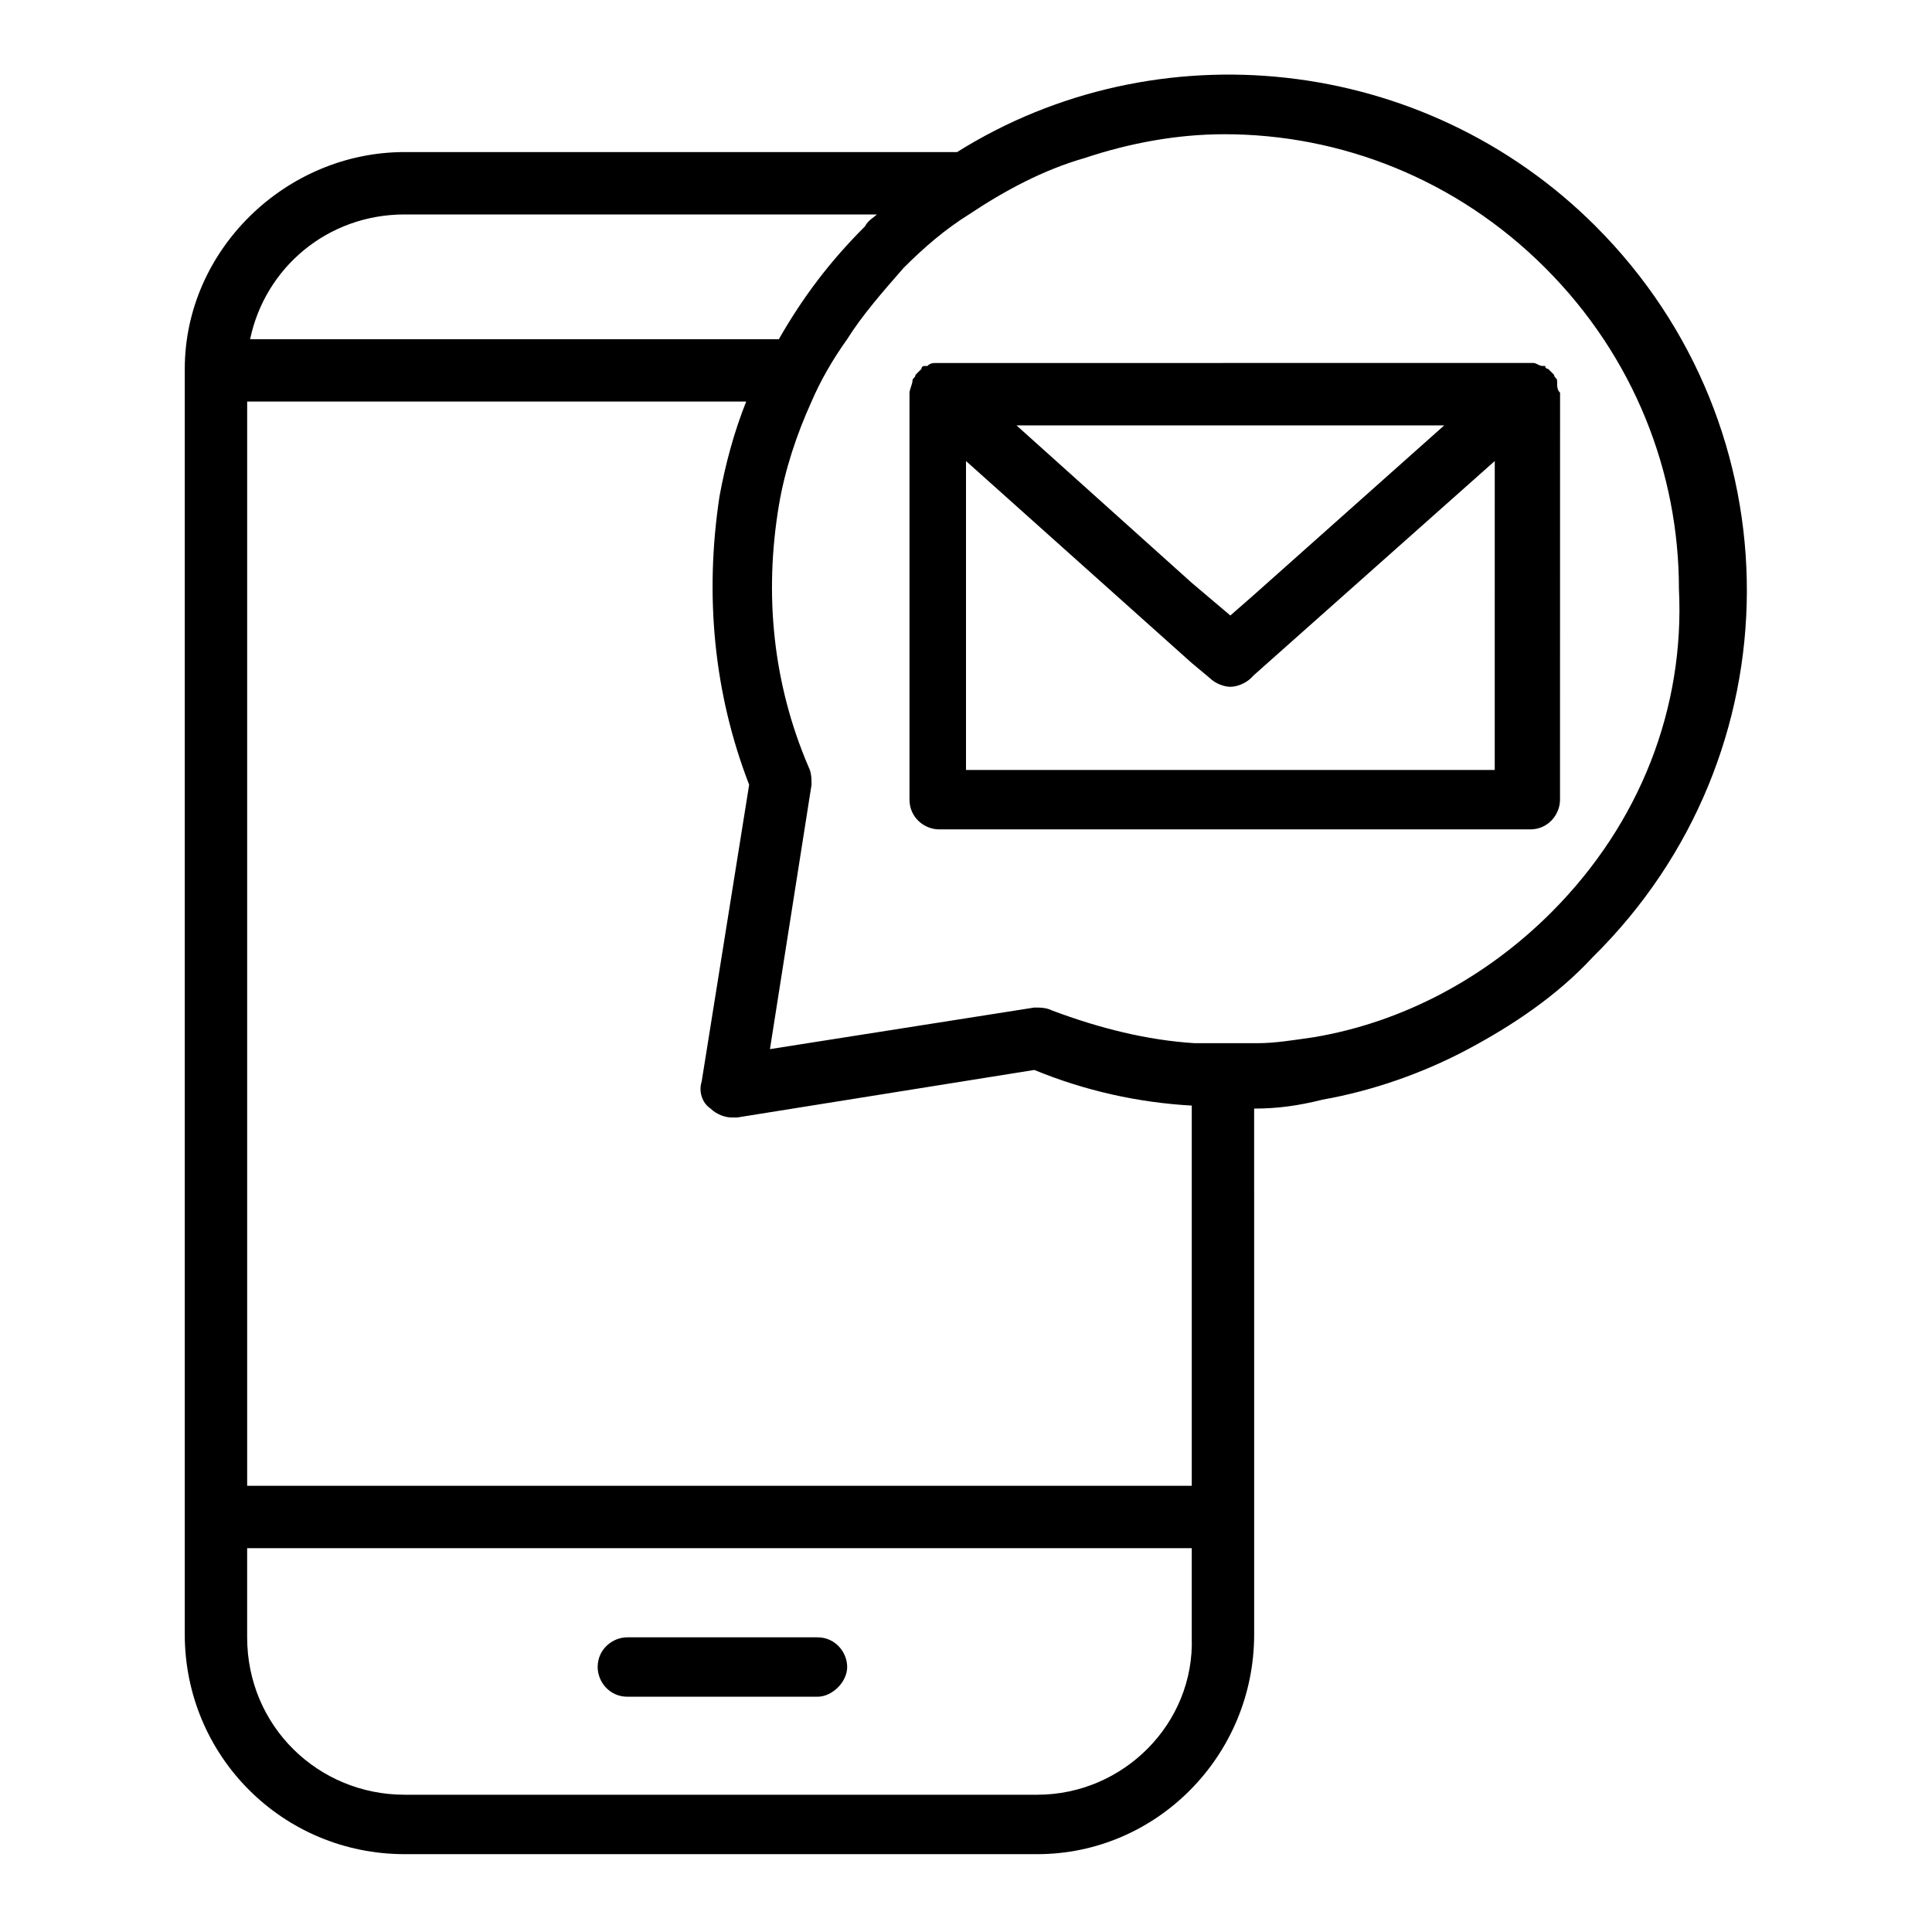 <?xml version="1.0" encoding="UTF-8"?>
<!-- Uploaded to: ICON Repo, www.svgrepo.com, Generator: ICON Repo Mixer Tools -->
<svg fill="#000000" width="800px" height="800px" version="1.1" viewBox="144 144 512 512" xmlns="http://www.w3.org/2000/svg">
 <g>
  <path d="m360.64 593.65h-50.383c-4.723 0-7.871-3.938-7.871-7.871 0-4.723 3.938-7.871 7.871-7.871h50.383c4.723 0 7.871 3.938 7.871 7.871 0.004 3.938-3.934 7.871-7.871 7.871z"/>
  <path d="m566.89 203.98c-45.656-45.656-116.51-52.742-169.25-19.68h-146.42c-31.488 0-58.254 25.977-58.254 57.465v335.35c0 32.273 25.977 58.254 58.254 58.254h167.68c31.488 0 57.465-25.977 57.465-58.254v-31.488l-0.004-107.84c6.297 0 11.809-0.789 18.105-2.363 13.383-2.363 26.766-7.086 38.574-13.383 11.809-6.297 23.617-14.168 33.062-24.402 54.316-53.531 54.316-140.12 0.789-193.65zm-315.67-3.148h125.16c-0.789 0.789-2.363 1.574-3.148 3.148-9.445 9.445-16.531 18.895-22.828 29.914h-140.12c3.938-18.891 20.469-33.062 40.938-33.062zm91.312 151.14-12.594 78.719c-0.789 2.363 0 5.512 2.363 7.086 1.574 1.574 3.938 2.363 5.512 2.363h1.574l78.719-12.594c13.383 5.512 27.551 8.66 41.723 9.445v100.76l-250.33-0.004v-287.33h132.25c-3.148 7.871-5.512 16.531-7.086 25.191-3.934 25.977-1.574 51.953 7.871 76.359zm76.359 267.65h-167.67c-22.828 0-41.723-18.105-41.723-41.723v-23.617h250.33v23.617c0.785 22.828-18.109 41.723-40.938 41.723zm136.19-233.8c-17.32 17.32-39.359 29.125-62.977 33.062-5.512 0.789-10.234 1.574-14.957 1.574h-16.531c-12.594-0.789-25.191-3.938-37.785-8.66-1.574-0.789-3.148-0.789-4.723-0.789l-70.062 11.02 11.02-70.062c0-1.574 0-3.148-0.789-4.723-9.445-22.043-11.809-45.656-7.871-69.273 1.574-9.445 4.723-18.895 8.66-27.551 2.363-5.512 5.512-11.02 9.445-16.531 3.938-6.297 9.445-12.594 14.957-18.895 5.512-5.512 11.02-10.234 17.32-14.168 9.445-6.297 19.68-11.809 30.699-14.957 11.809-3.938 24.402-6.297 37-6.297 30.699 0 61.402 11.809 85.02 35.426 23.617 23.617 35.426 54.316 35.426 85.02 1.57 31.488-10.234 62.188-33.852 85.805z"/>
  <path d="m556.65 244.92c0-0.789-0.789-0.789-0.789-1.574l-1.578-1.578s-0.789 0-0.789-0.789h-0.789c-0.789 0-1.574-0.789-2.363-0.789l-158.22 0.008c-0.789 0-1.574 0-2.363 0.789h-0.789c-0.789 0-0.789 0.789-0.789 0.789l-1.578 1.578c0 0.789-0.789 0.789-0.789 1.574 0 0.789-0.789 2.363-0.789 3.148v107.85c0 4.723 3.938 7.871 7.871 7.871h156.65c4.723 0 7.871-3.938 7.871-7.871l0.016-107.85c-0.785-0.789-0.785-1.578-0.785-3.152zm-29.914 11.809-50.383 44.871-6.297 5.512-10.234-8.66-46.445-41.723zm13.383 91.316h-140.12v-81.867l59.828 53.531 4.723 3.938c1.574 1.574 3.938 2.363 5.512 2.363s3.938-0.789 5.512-2.363l0.789-0.789 63.762-56.68z"/>
 </g>
</svg>